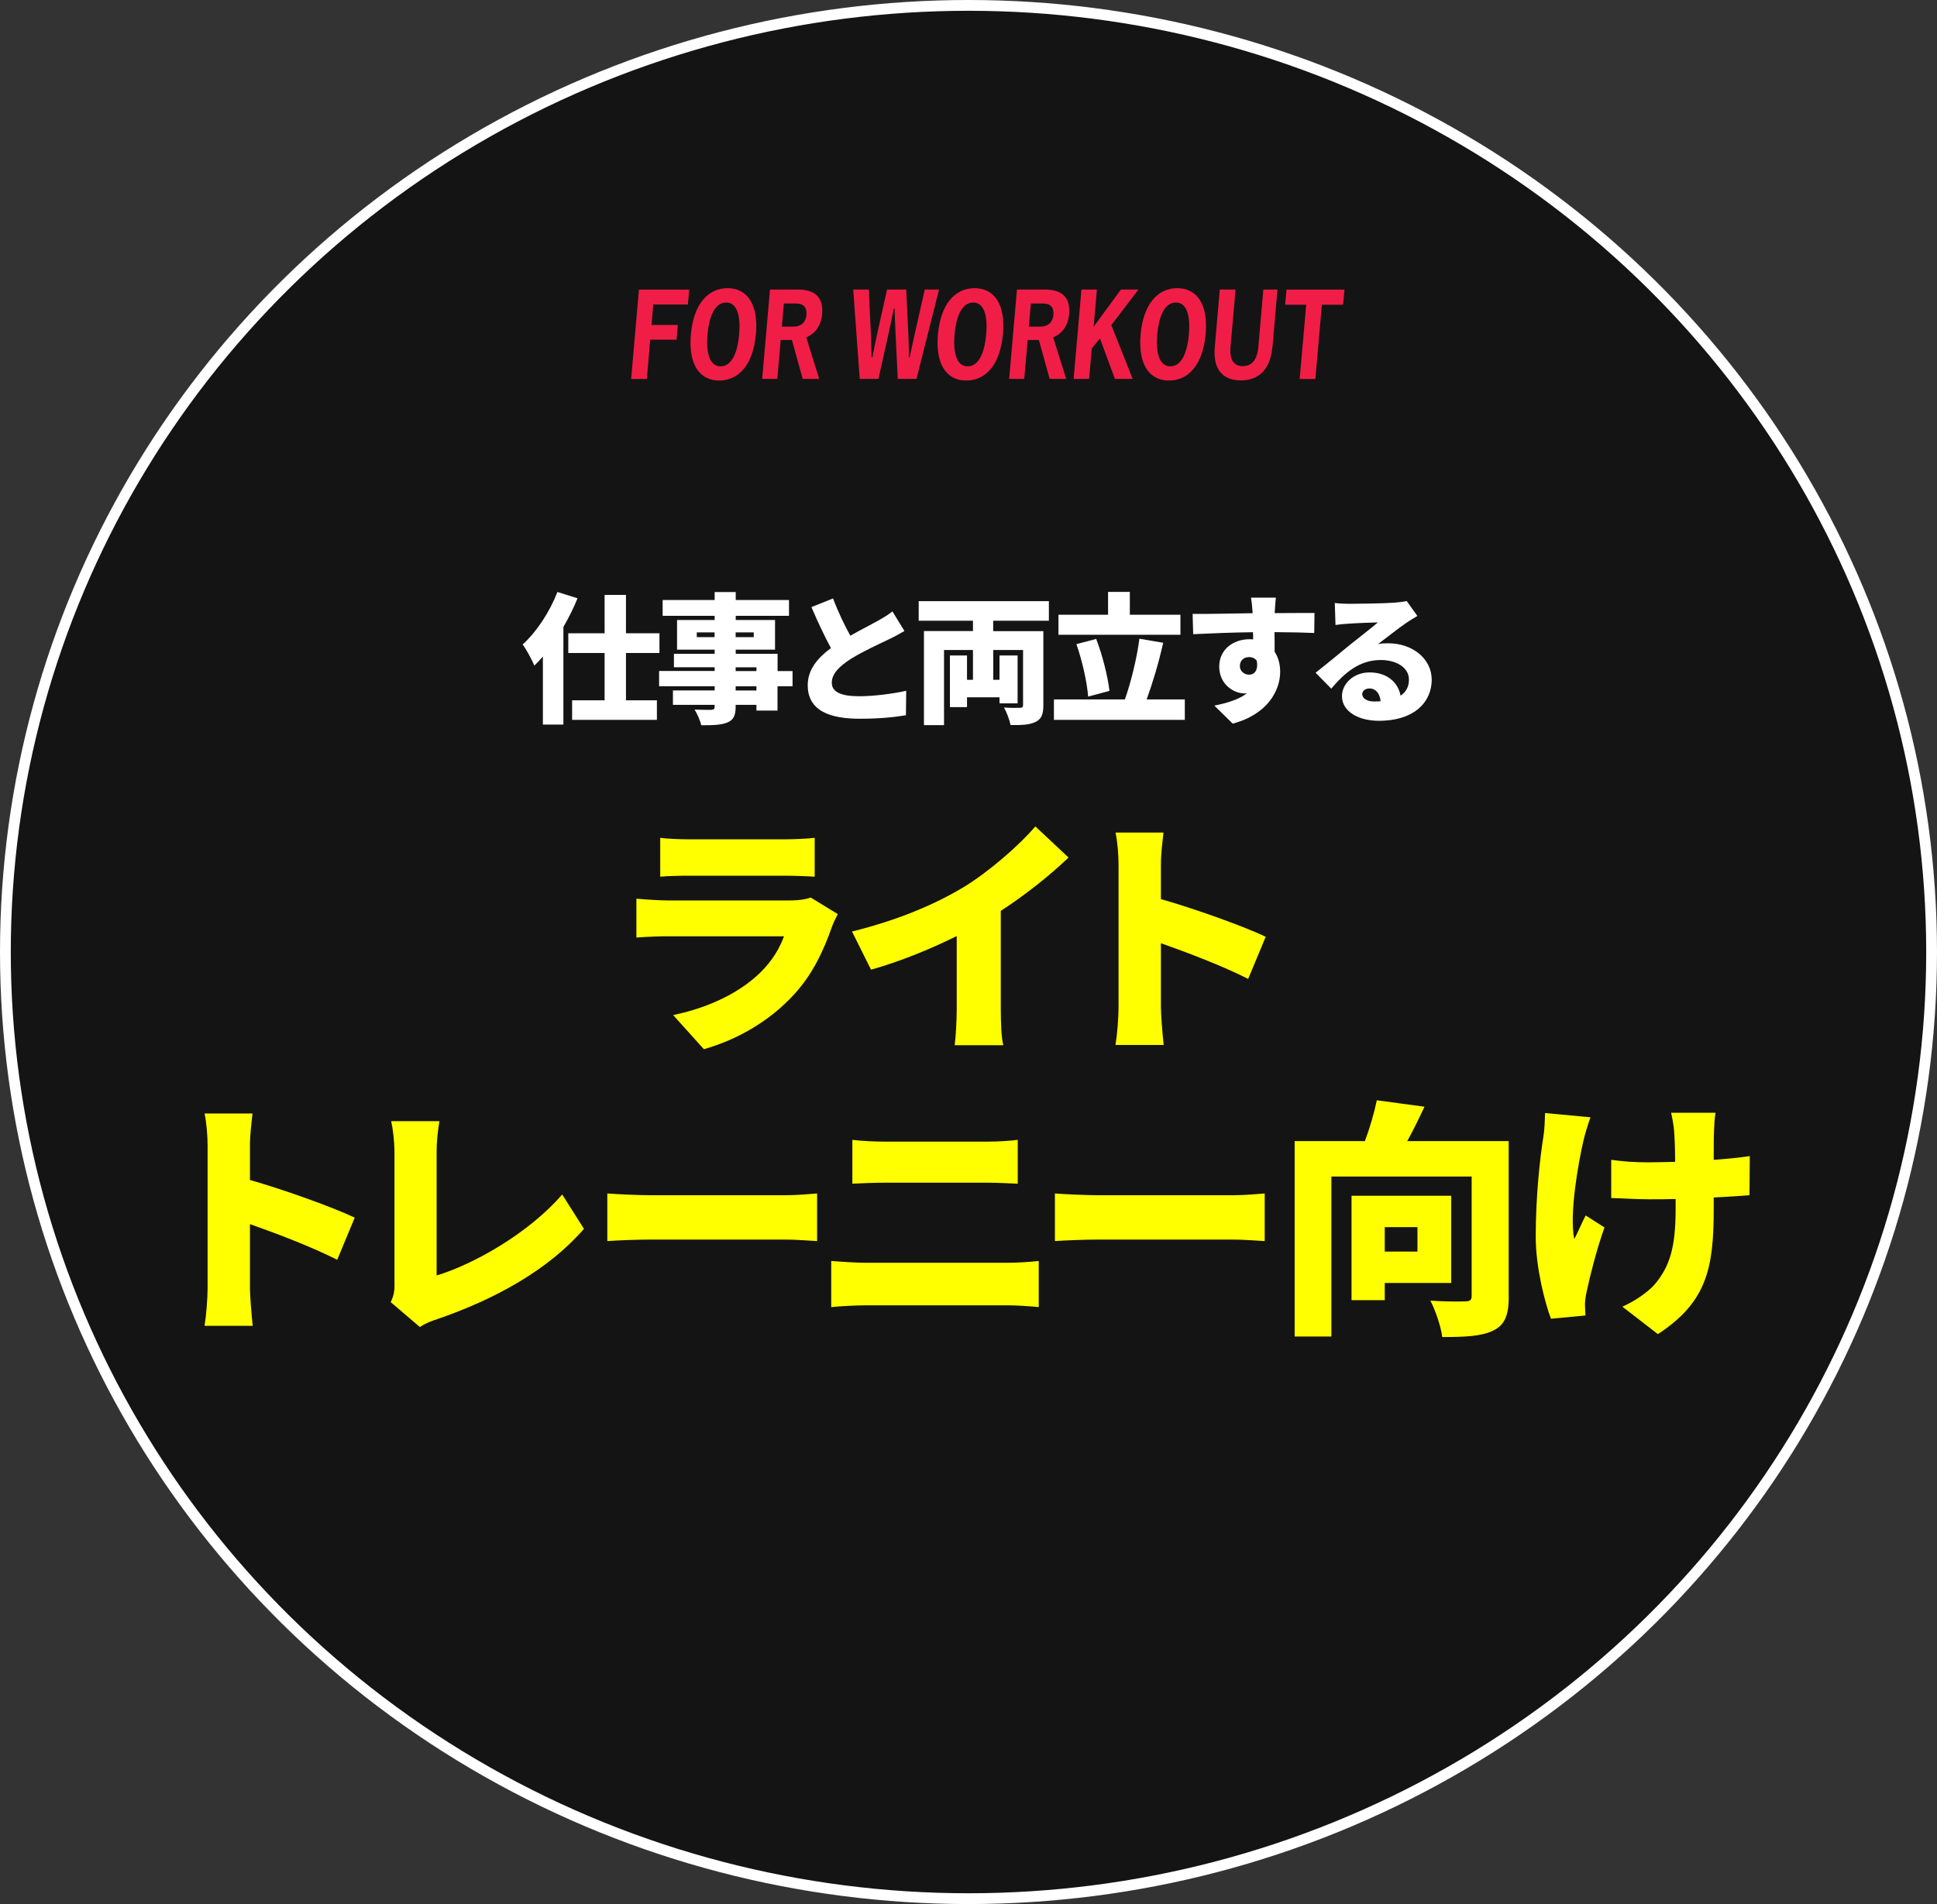 <?xml version="1.0" encoding="UTF-8"?><svg xmlns="http://www.w3.org/2000/svg" viewBox="0 0 273.02 268.44"><rect x="0" y="0" width="273.02" height="268.44" fill="#333333" stroke="none"/><defs><style>.cls-1{fill:none;stroke:#fff;stroke-miterlimit:10;stroke-width:1.52px;}.cls-2{fill:#f01e47;}.cls-3{fill:#fff;}.cls-4{fill:#ff0;}.cls-5{isolation:isolate;}.cls-6{mix-blend-mode:multiply;opacity:.6;}</style></defs><g class="cls-5"><g id="_レイヤー_2"><g id="_レイヤー_1-2"><ellipse class="cls-6" cx="136.6" cy="134.23" rx="135.75" ry="133.46"/><path class="cls-4" d="m117.3,130.56c-1.18,3.37-2.68,6.68-5.33,9.59-3.54,3.9-8.19,6.47-12.76,7.77l-4.33-4.81c5.58-1.16,9.72-3.48,12.3-6.01,1.75-1.72,2.72-3.48,3.33-5.1h-16.27c-.89,0-2.93.04-4.54.18v-5.48c1.64.14,3.33.25,4.54.25h17.02c1.36,0,2.43-.18,3-.42l3.83,2.35c-.29.53-.64,1.26-.79,1.69Zm-20.24-12.23h13.55c1.14,0,3.18-.07,4.22-.21v5.48c-1-.07-2.93-.14-4.29-.14h-13.48c-1.22,0-2.93.04-4,.14v-5.48c1,.14,2.75.21,4,.21Z"/><path class="cls-4" d="m135.7,125.15c3.61-2.18,7.97-5.97,10.23-8.64l4.68,4.39c-2.68,2.57-6.15,5.31-9.55,7.52v13.85c0,1.69.07,4.11.36,5.09h-6.86c.14-.95.29-3.41.29-5.09v-10.3c-3.61,1.79-7.94,3.58-12.08,4.74l-2.68-5.38c6.51-1.62,11.62-3.8,15.62-6.19Z"/><path class="cls-4" d="m157.66,121.95c0-1.41-.14-3.23-.43-4.57h6.76c-.14,1.33-.36,2.88-.36,4.57v4.81c4.83,1.37,11.76,3.87,14.77,5.31l-2.47,5.94c-3.61-1.83-8.51-3.69-12.3-5.03v9.03c0,.95.21,3.72.39,5.31h-6.79c.25-1.51.43-3.87.43-5.31v-20.07Z"/><path class="cls-4" d="m29.26,161.55c0-1.41-.14-3.23-.43-4.57h6.76c-.14,1.34-.36,2.88-.36,4.57v4.81c4.83,1.37,11.76,3.87,14.77,5.31l-2.47,5.94c-3.61-1.83-8.51-3.69-12.3-5.03v9.03c0,.95.21,3.73.39,5.31h-6.79c.25-1.51.43-3.87.43-5.31v-20.07Z"/><path class="cls-4" d="m55.6,180.98v-18.48c0-1.55-.21-3.27-.46-4.43h6.79c-.25,1.62-.39,2.88-.39,4.43v17.32c5.26-1.58,13.05-6.01,17.7-11.42l3.07,4.85c-5.04,5.8-12.51,9.91-20.66,12.72-.54.18-1.47.46-2.47,1.12l-4.11-3.51c.5-1.05.54-1.72.54-2.6Z"/><path class="cls-4" d="m91.79,168.51h18.98c1.61,0,3.36-.18,4.4-.25v6.71c-.93-.04-2.93-.21-4.4-.21h-18.98c-2.04,0-4.72.11-6.19.21v-6.71c1.43.11,4.43.25,6.19.25Z"/><path class="cls-4" d="m122.06,178.03h20.02c1.29,0,3-.11,4.33-.25v6.5c-1.39-.14-3.22-.25-4.33-.25h-20.02c-1.47,0-3.47.11-4.9.25v-6.5c1.5.11,3.43.25,4.9.25Zm2.65-17.08h14.52c1.5,0,3.18-.11,4.22-.25v6.18c-1.07-.04-2.93-.14-4.22-.14h-14.48c-1.43,0-3.32.07-4.61.14v-6.18c1.39.18,3.32.25,4.58.25Z"/><path class="cls-4" d="m154.88,168.51h18.98c1.61,0,3.36-.18,4.4-.25v6.71c-.93-.04-2.93-.21-4.4-.21h-18.98c-2.04,0-4.72.11-6.19.21v-6.71c1.43.11,4.43.25,6.19.25Z"/><path class="cls-4" d="m212.66,182.81c0,2.57-.54,3.97-2.18,4.78-1.68.81-3.97.91-7.19.91-.18-1.44-.97-3.79-1.68-5.13,1.82.14,4.25.14,4.93.1.64,0,.89-.17.89-.77v-16.83h-19.77v22.56h-5.18v-27.55h9.9c.71-1.9,1.32-4.01,1.68-5.76l6.72.91c-.79,1.69-1.61,3.37-2.43,4.85h14.3v21.93Zm-17.48-1.93v2.42h-4.68v-14.72h14.05v12.3h-9.37Zm0-7.87v3.44h4.61v-3.44h-4.61Z"/><path class="cls-4" d="m223.21,160.71c-.75,3.23-2.04,10.44-1.32,13.99.46-.84,1.07-2.32,1.61-3.34l2.65,1.69c-1.18,3.34-2.04,6.85-2.5,9-.14.56-.25,1.41-.25,1.79s.04,1.05.07,1.62l-4.86.46c-.82-2.11-2.15-7.2-2.15-11.53,0-5.8.61-11.21,1.07-14.06.18-1.05.21-2.39.25-3.41l6.4.6c-.36.98-.79,2.42-.97,3.2Zm18.38-1.23c-.04.7-.04,2.28-.04,4.04,1.93-.14,3.72-.32,5.08-.53l-.04,5.52c-1.36.11-3.11.21-5.04.32v1.62c0,8.4-1,13.14-7.87,17.64l-5.01-3.87c1.54-.67,3.5-1.93,4.58-3.16,2.11-2.53,2.93-5.2,2.93-10.65v-1.37c-1.25.04-2.5.04-3.72.04-1.47,0-3.47-.11-5.36-.18v-5.38c1.86.25,3.33.35,5.22.35,1.22,0,2.5-.04,3.79-.07,0-1.76-.07-3.37-.14-4.32-.07-.88-.29-2.04-.43-2.6h6.26c-.14.88-.18,1.79-.21,2.6Z"/><path class="cls-3" d="m81.4,84.36c-.54,1.34-1.23,2.72-1.99,4.04v13.75h-2.89v-9.59c-.4.45-.8.89-1.2,1.28-.28-.69-1.12-2.27-1.65-2.98,1.95-1.76,3.81-4.58,4.9-7.4l2.83.89Zm6.83,7.7v6.67h4.36v2.76h-11.95v-2.76h4.58v-6.67h-5.12v-2.78h5.12v-5.41h3.01v5.41h4.72v2.78h-4.72Z"/><path class="cls-3" d="m111.7,96.75h-2.11v3.43h-2.97v-.81h-2.93v.24c0,1.3-.3,1.86-1.16,2.25-.86.35-1.97.39-3.69.39-.14-.65-.58-1.64-.94-2.21.82.04,2.01.04,2.33.04.38-.02.5-.14.5-.47v-.24h-5.88v-2.03h5.88v-.59h-7.83v-2.15h7.83v-.53h-5.74v-1.89h5.74v-.59h-5.3v-4.18h5.3v-.59h-7.33v-2.23h7.33v-1.12h2.97v1.12h7.51v2.23h-7.51v.59h5.54v4.18h-5.54v.59h5.9v2.43h2.11v2.15Zm-10.98-6.92v-.67h-2.51v.67h2.51Zm2.97-.67v.67h2.55v-.67h-2.55Zm0,5.45h2.93v-.53h-2.93v.53Zm2.93,2.15h-2.93v.59h2.93v-.59Z"/><path class="cls-3" d="m119.84,89.63c1.47-.83,2.99-1.6,3.86-2.09s1.51-.87,2.09-1.34l1.69,2.76c-.7.41-1.43.81-2.25,1.2-1.19.57-3.55,1.64-5.32,2.74-1.55,1.01-2.67,2.05-2.67,3.35s1.29,1.91,3.86,1.91c1.99,0,4.72-.34,6.63-.77l-.04,3.45c-1.83.3-3.84.49-6.51.49-4.14,0-7.33-1.08-7.33-4.73,0-2.23,1.43-3.87,3.27-5.23-.92-1.7-1.87-3.73-2.75-5.78l3.05-1.22c.74,1.99,1.63,3.79,2.43,5.25Z"/><path class="cls-3" d="m139.99,87.52v1.46h7.07v10.48c0,1.26-.28,1.93-1.12,2.33-.86.41-1.99.45-3.51.43-.12-.71-.54-1.81-.92-2.47.82.06,1.95.06,2.25.04.32,0,.44-.1.44-.38v-7.77h-4.2v4.2h.88v-3.43h2.55v6.75h-2.55v-.85h-4.58v1.38h-2.41v-7.28h2.41v3.43h.84v-4.2h-4.08v10.59h-2.83v-13.26h6.91v-1.46h-7.65v-2.76h18.35v2.76h-7.85Z"/><path class="cls-3" d="m167,98.61v2.88h-18.45v-2.88h10c.84-2.35,1.69-5.78,2.05-8.56l3.35.57c-.64,2.88-1.53,5.8-2.33,7.99h5.38Zm-.62-9.12h-17.19v-2.82h6.99v-3.22h3.07v3.22h7.13v2.82Zm-13.01,8.72c-.14-1.99-.84-5.09-1.65-7.4l2.79-.73c.9,2.35,1.63,5.29,1.87,7.32l-3.01.81Z"/><path class="cls-3" d="m179.68,86.22v.22c1.87,0,4.56-.04,5.6-.02l-.04,2.82c-1.18-.06-3.07-.1-5.6-.12.02.95.02,1.95.02,2.78.52.77.78,1.76.78,2.82,0,2.53-1.67,5.96-6.69,7.3l-2.59-2.54c1.75-.36,3.41-.83,4.6-1.74-.12.02-.24.02-.36.02-1.47,0-3.55-1.24-3.55-3.79,0-2.39,1.95-3.85,4.28-3.85.18,0,.34,0,.5.02,0-.34,0-.67-.02-1.01-3.01.04-5.98.16-8.43.28l-.08-2.86c2.33.02,5.88-.06,8.47-.1-.02-.08-.02-.16-.02-.22-.08-.95-.16-1.68-.22-1.97h3.51c-.06.38-.14,1.6-.16,1.95Zm-3.63,8.9c.64,0,1.33-.45,1.1-1.95-.26-.36-.64-.53-1.1-.53-.62,0-1.29.37-1.29,1.28,0,.71.64,1.2,1.29,1.2Z"/><path class="cls-3" d="m190.19,85.13c1.08,0,5.1-.06,6.29-.16.96-.08,1.53-.16,1.79-.24l1.51,2.11c-.52.32-1.04.61-1.55.97-1.12.75-2.89,2.17-4,3,.52-.1.92-.12,1.41-.12,3.45,0,6.16,2.17,6.16,5.15s-2.27,5.78-7.47,5.78c-2.83,0-5.18-1.3-5.18-3.47,0-1.74,1.61-3.35,3.9-3.35,2.45,0,4.02,1.4,4.36,3.28.8-.53,1.18-1.3,1.18-2.27,0-1.7-1.77-2.76-3.98-2.76-2.93,0-5.04,1.74-6.97,4.04l-2.21-2.25c1.29-.99,3.63-2.94,4.82-3.91,1.12-.91,2.99-2.33,3.96-3.18-1,.02-3.07.1-4.16.18-.6.04-1.33.1-1.81.18l-.1-3.1c.62.08,1.39.12,2.05.12Zm3.51,13.77c.32,0,.62-.02.9-.04-.1-1.08-.7-1.8-1.55-1.8-.66,0-1.04.39-1.04.79,0,.61.66,1.05,1.69,1.05Z"/><path class="cls-2" d="m96.95,42.93h-4.87l-.25,2.89h3.71l-.18,2.07h-3.71l-.48,5.54h-2.21l1.1-12.6h7.08l-.18,2.1Z"/><path class="cls-2" d="m106.54,47.12c-.37,4.21-2.36,6.53-5.16,6.53s-4.37-2.3-4-6.5c.37-4.2,2.36-6.52,5.16-6.52s4.37,2.28,4.01,6.49Zm-6.81.02c-.27,3.04.49,4.51,1.84,4.51s2.35-1.47,2.61-4.51c.27-3.04-.49-4.49-1.83-4.49s-2.36,1.45-2.62,4.49Z"/><path class="cls-2" d="m112.43,40.82c2.6,0,3.65,1.23,3.45,3.51-.14,1.54-.94,2.69-2.24,3.24l1.83,5.85h-2.33l-1.52-5.49h-1.58l-.48,5.49h-2.13l1.1-12.6h3.9Zm-2.22,5.23h1.59c1.17,0,1.79-.67,1.87-1.66.08-.94-.3-1.6-1.5-1.6h-1.68l-.29,3.27Z"/><path class="cls-2" d="m129.18,53.42h-2.64l-.32-6.62c-.06-1.17-.09-2.15-.13-3.3h-.11c-.24,1.15-.43,2.15-.68,3.27l-1.48,6.65h-2.64l-.92-12.6h2.2l.29,6.31c.05,1.09.07,2.12.1,3.25h.11c.23-1.12.42-2.15.66-3.22l1.41-6.34h2.7l.31,6.44c.05,1.09.06,1.98.07,3.12h.11c.25-1.13.42-2.01.68-3.16l1.45-6.4h2.01l-3.18,12.6Z"/><path class="cls-2" d="m141.36,47.12c-.37,4.21-2.36,6.53-5.16,6.53s-4.37-2.3-4-6.5c.37-4.2,2.36-6.52,5.16-6.52s4.37,2.28,4.01,6.49Zm-6.81.02c-.27,3.04.49,4.51,1.84,4.51s2.35-1.47,2.61-4.51c.27-3.04-.49-4.49-1.83-4.49s-2.36,1.45-2.62,4.49Z"/><path class="cls-2" d="m147.24,40.82c2.6,0,3.65,1.23,3.45,3.51-.14,1.54-.94,2.69-2.24,3.24l1.83,5.85h-2.33l-1.52-5.49h-1.58l-.48,5.49h-2.13l1.1-12.6h3.9Zm-2.22,5.23h1.59c1.17,0,1.79-.67,1.87-1.66.08-.94-.3-1.6-1.5-1.6h-1.68l-.29,3.27Z"/><path class="cls-2" d="m156.64,45.83l3.01,7.59h-2.5l-2.11-5.7-1.15,1.39-.38,4.31h-2.18l1.1-12.6h2.18l-.46,5.25,3.84-5.25h2.48l-3.83,5.01Z"/><path class="cls-2" d="m169.93,47.12c-.37,4.21-2.36,6.53-5.16,6.53s-4.37-2.3-4-6.5c.37-4.2,2.36-6.52,5.16-6.52s4.37,2.28,4.01,6.49Zm-6.81.02c-.27,3.04.49,4.51,1.84,4.51s2.35-1.47,2.61-4.51c.27-3.04-.49-4.49-1.83-4.49s-2.36,1.45-2.62,4.49Z"/><path class="cls-2" d="m179.34,48.96c-.27,3.06-1.88,4.67-4.45,4.67s-3.94-1.59-3.67-4.66l.71-8.15h2.22l-.71,8.12c-.16,1.86.52,2.68,1.73,2.68s2.03-.82,2.19-2.68l.71-8.12h1.99l-.71,8.14Z"/><path class="cls-2" d="m189.32,42.96h-3l-.92,10.47h-2.21l.92-10.47h-2.97l.19-2.13h8.17l-.19,2.13Z"/><ellipse class="cls-1" cx="136.51" cy="134.22" rx="135.75" ry="133.46"/></g></g></g></svg>